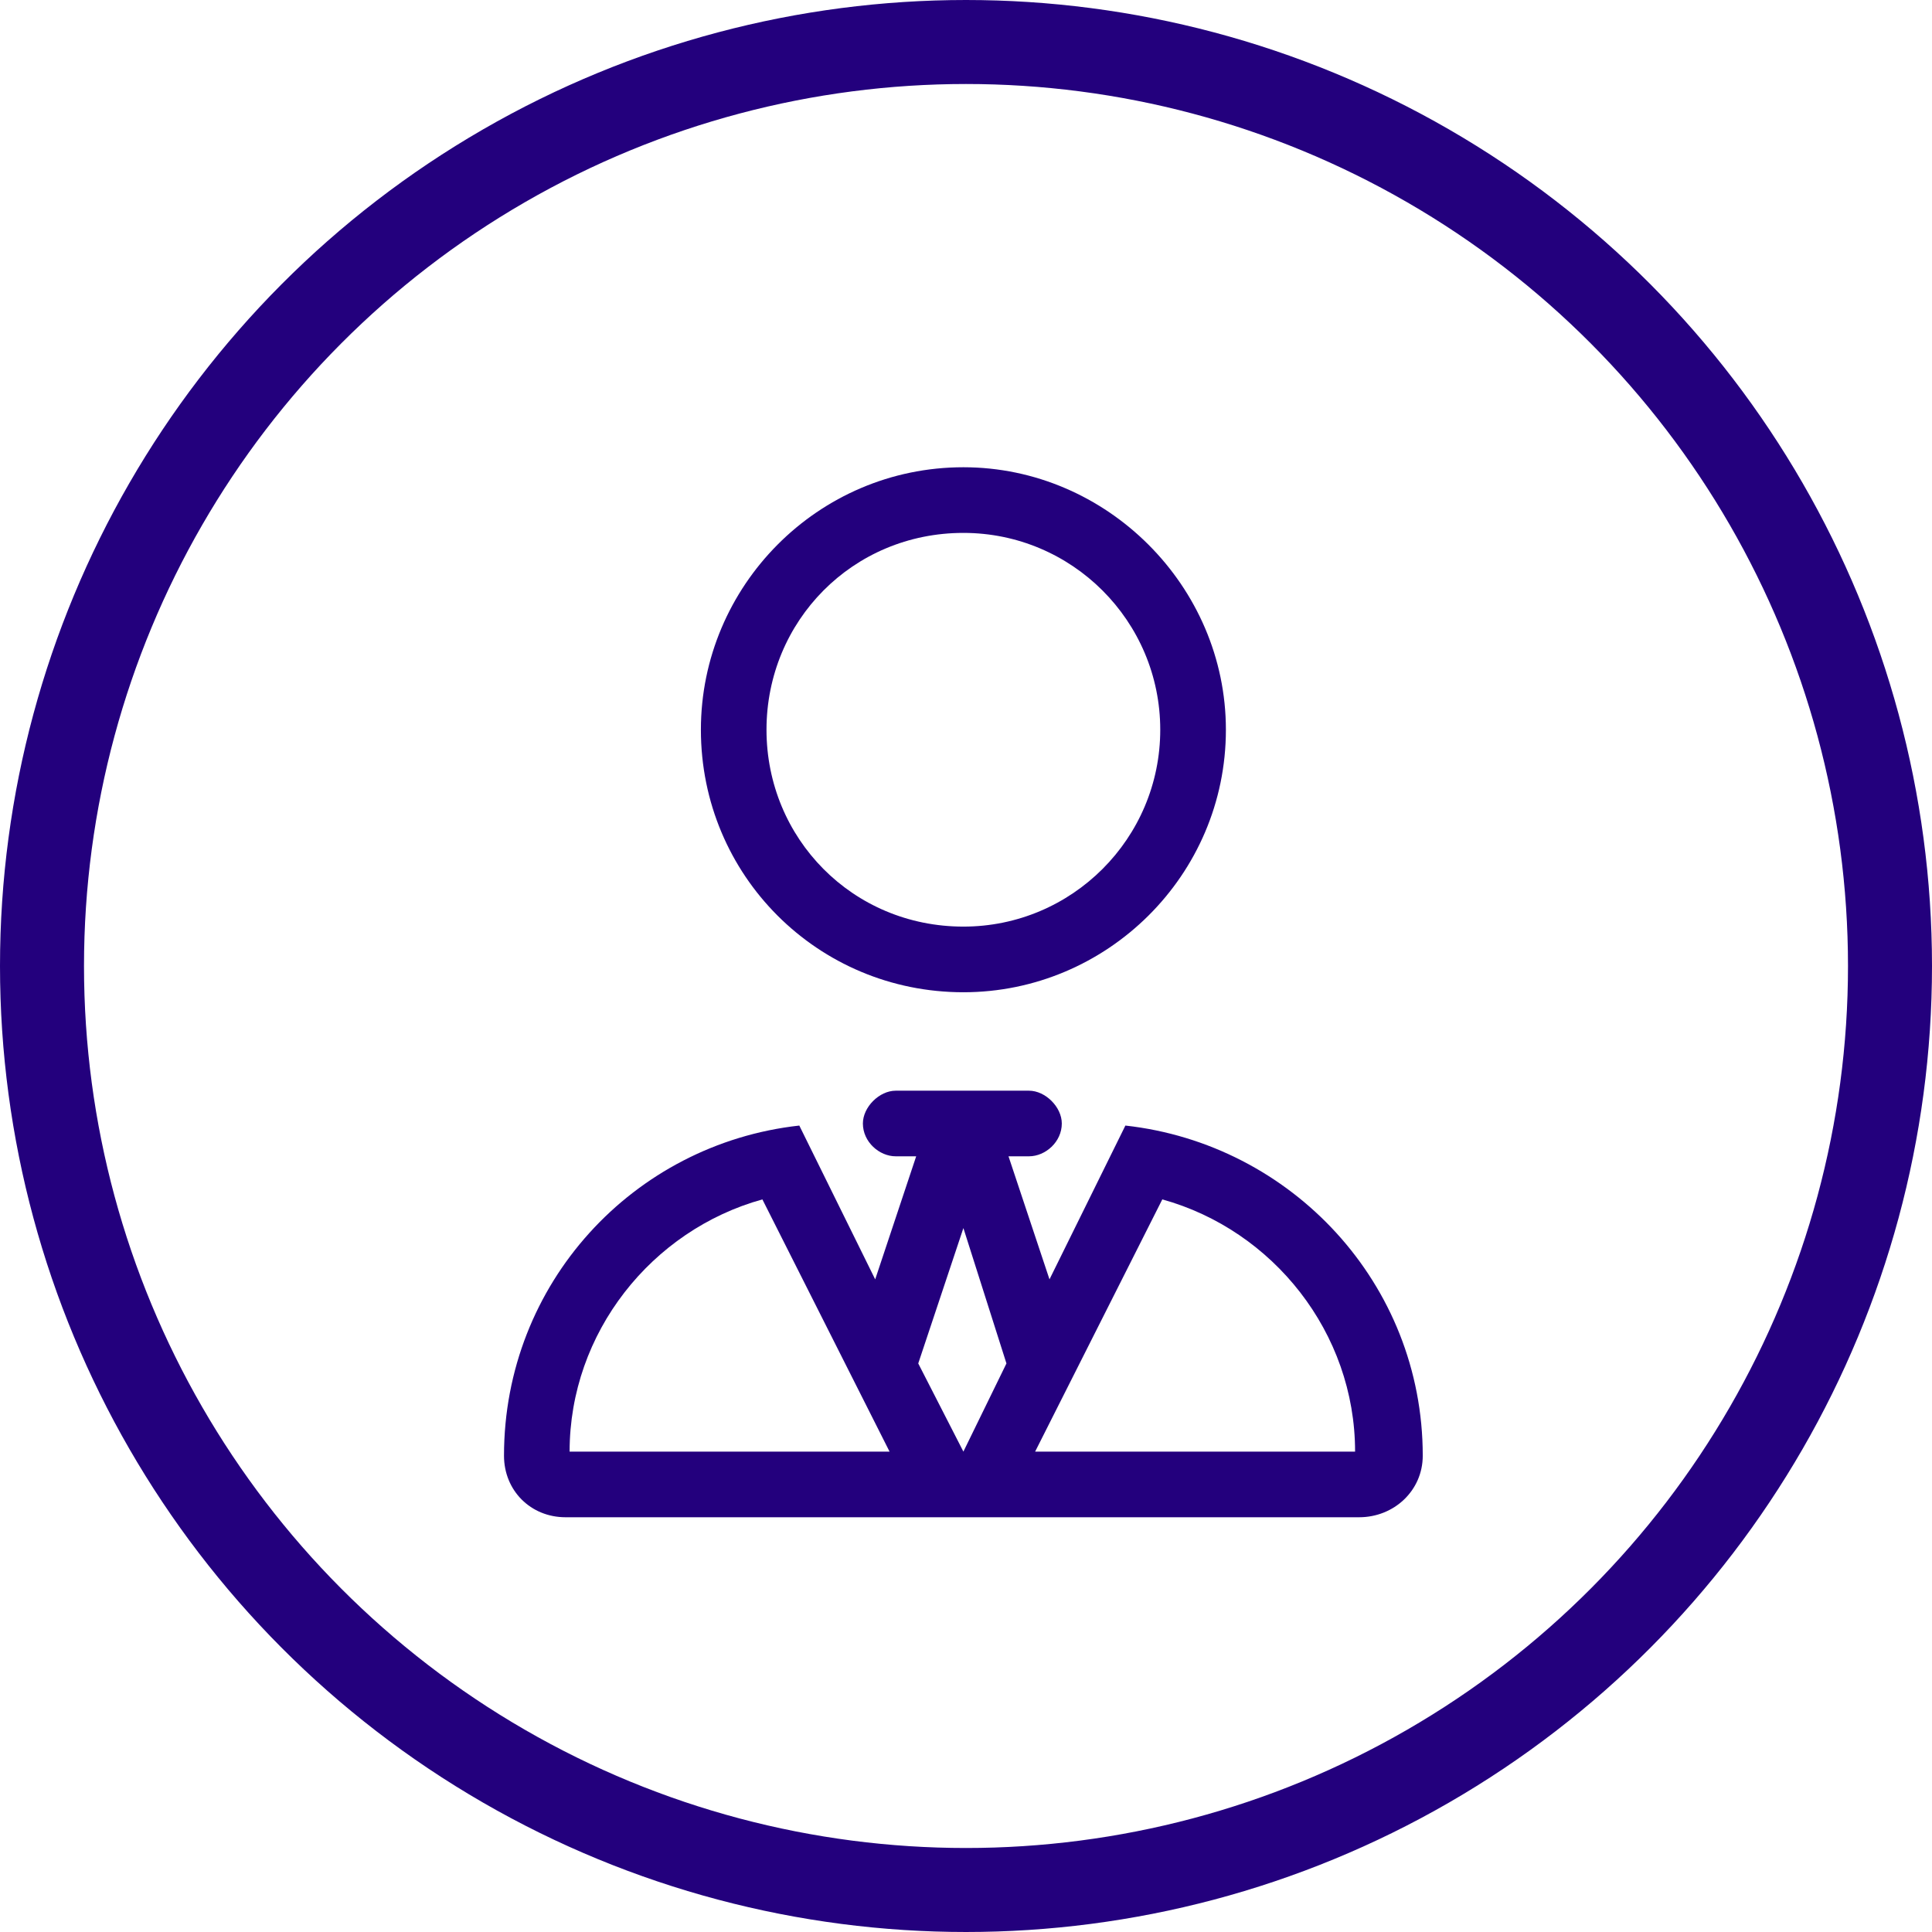 <svg width="46" height="46" viewBox="0 0 46 46" fill="none" xmlns="http://www.w3.org/2000/svg">
<path d="M16.688 17.375C16.688 13.957 19.471 11.125 22.938 11.125C26.355 11.125 29.188 13.957 29.188 17.375C29.188 20.842 26.355 23.625 22.938 23.625C19.471 23.625 16.688 20.842 16.688 17.375ZM27.625 17.375C27.625 14.787 25.525 12.688 22.938 12.688C20.301 12.688 18.25 14.787 18.25 17.375C18.25 19.963 20.301 22.062 22.938 22.062C25.525 22.062 27.625 19.963 27.625 17.375ZM24.5 25.969C24.891 25.969 25.281 26.359 25.281 26.75C25.281 27.189 24.891 27.531 24.5 27.531H24.012L24.988 30.461L26.795 26.799C30.75 27.238 33.875 30.559 33.875 34.66C33.875 35.49 33.191 36.125 32.361 36.125H13.465C12.635 36.125 12 35.49 12 34.66C12 30.559 15.076 27.238 19.031 26.799L20.838 30.461L21.814 27.531H21.326C20.936 27.531 20.545 27.189 20.545 26.75C20.545 26.359 20.936 25.969 21.326 25.969H24.5ZM22.938 34.562L23.963 32.463L22.938 29.24L21.863 32.463L22.938 34.562ZM32.264 34.562C32.264 31.73 30.311 29.289 27.674 28.557L24.646 34.562H32.264ZM21.18 34.562L18.152 28.557C15.516 29.289 13.562 31.73 13.562 34.562H21.18Z" fill="#23007D"/>
<circle cx="23" cy="23" r="22" stroke="#23007D" stroke-width="2"/>
</svg>
